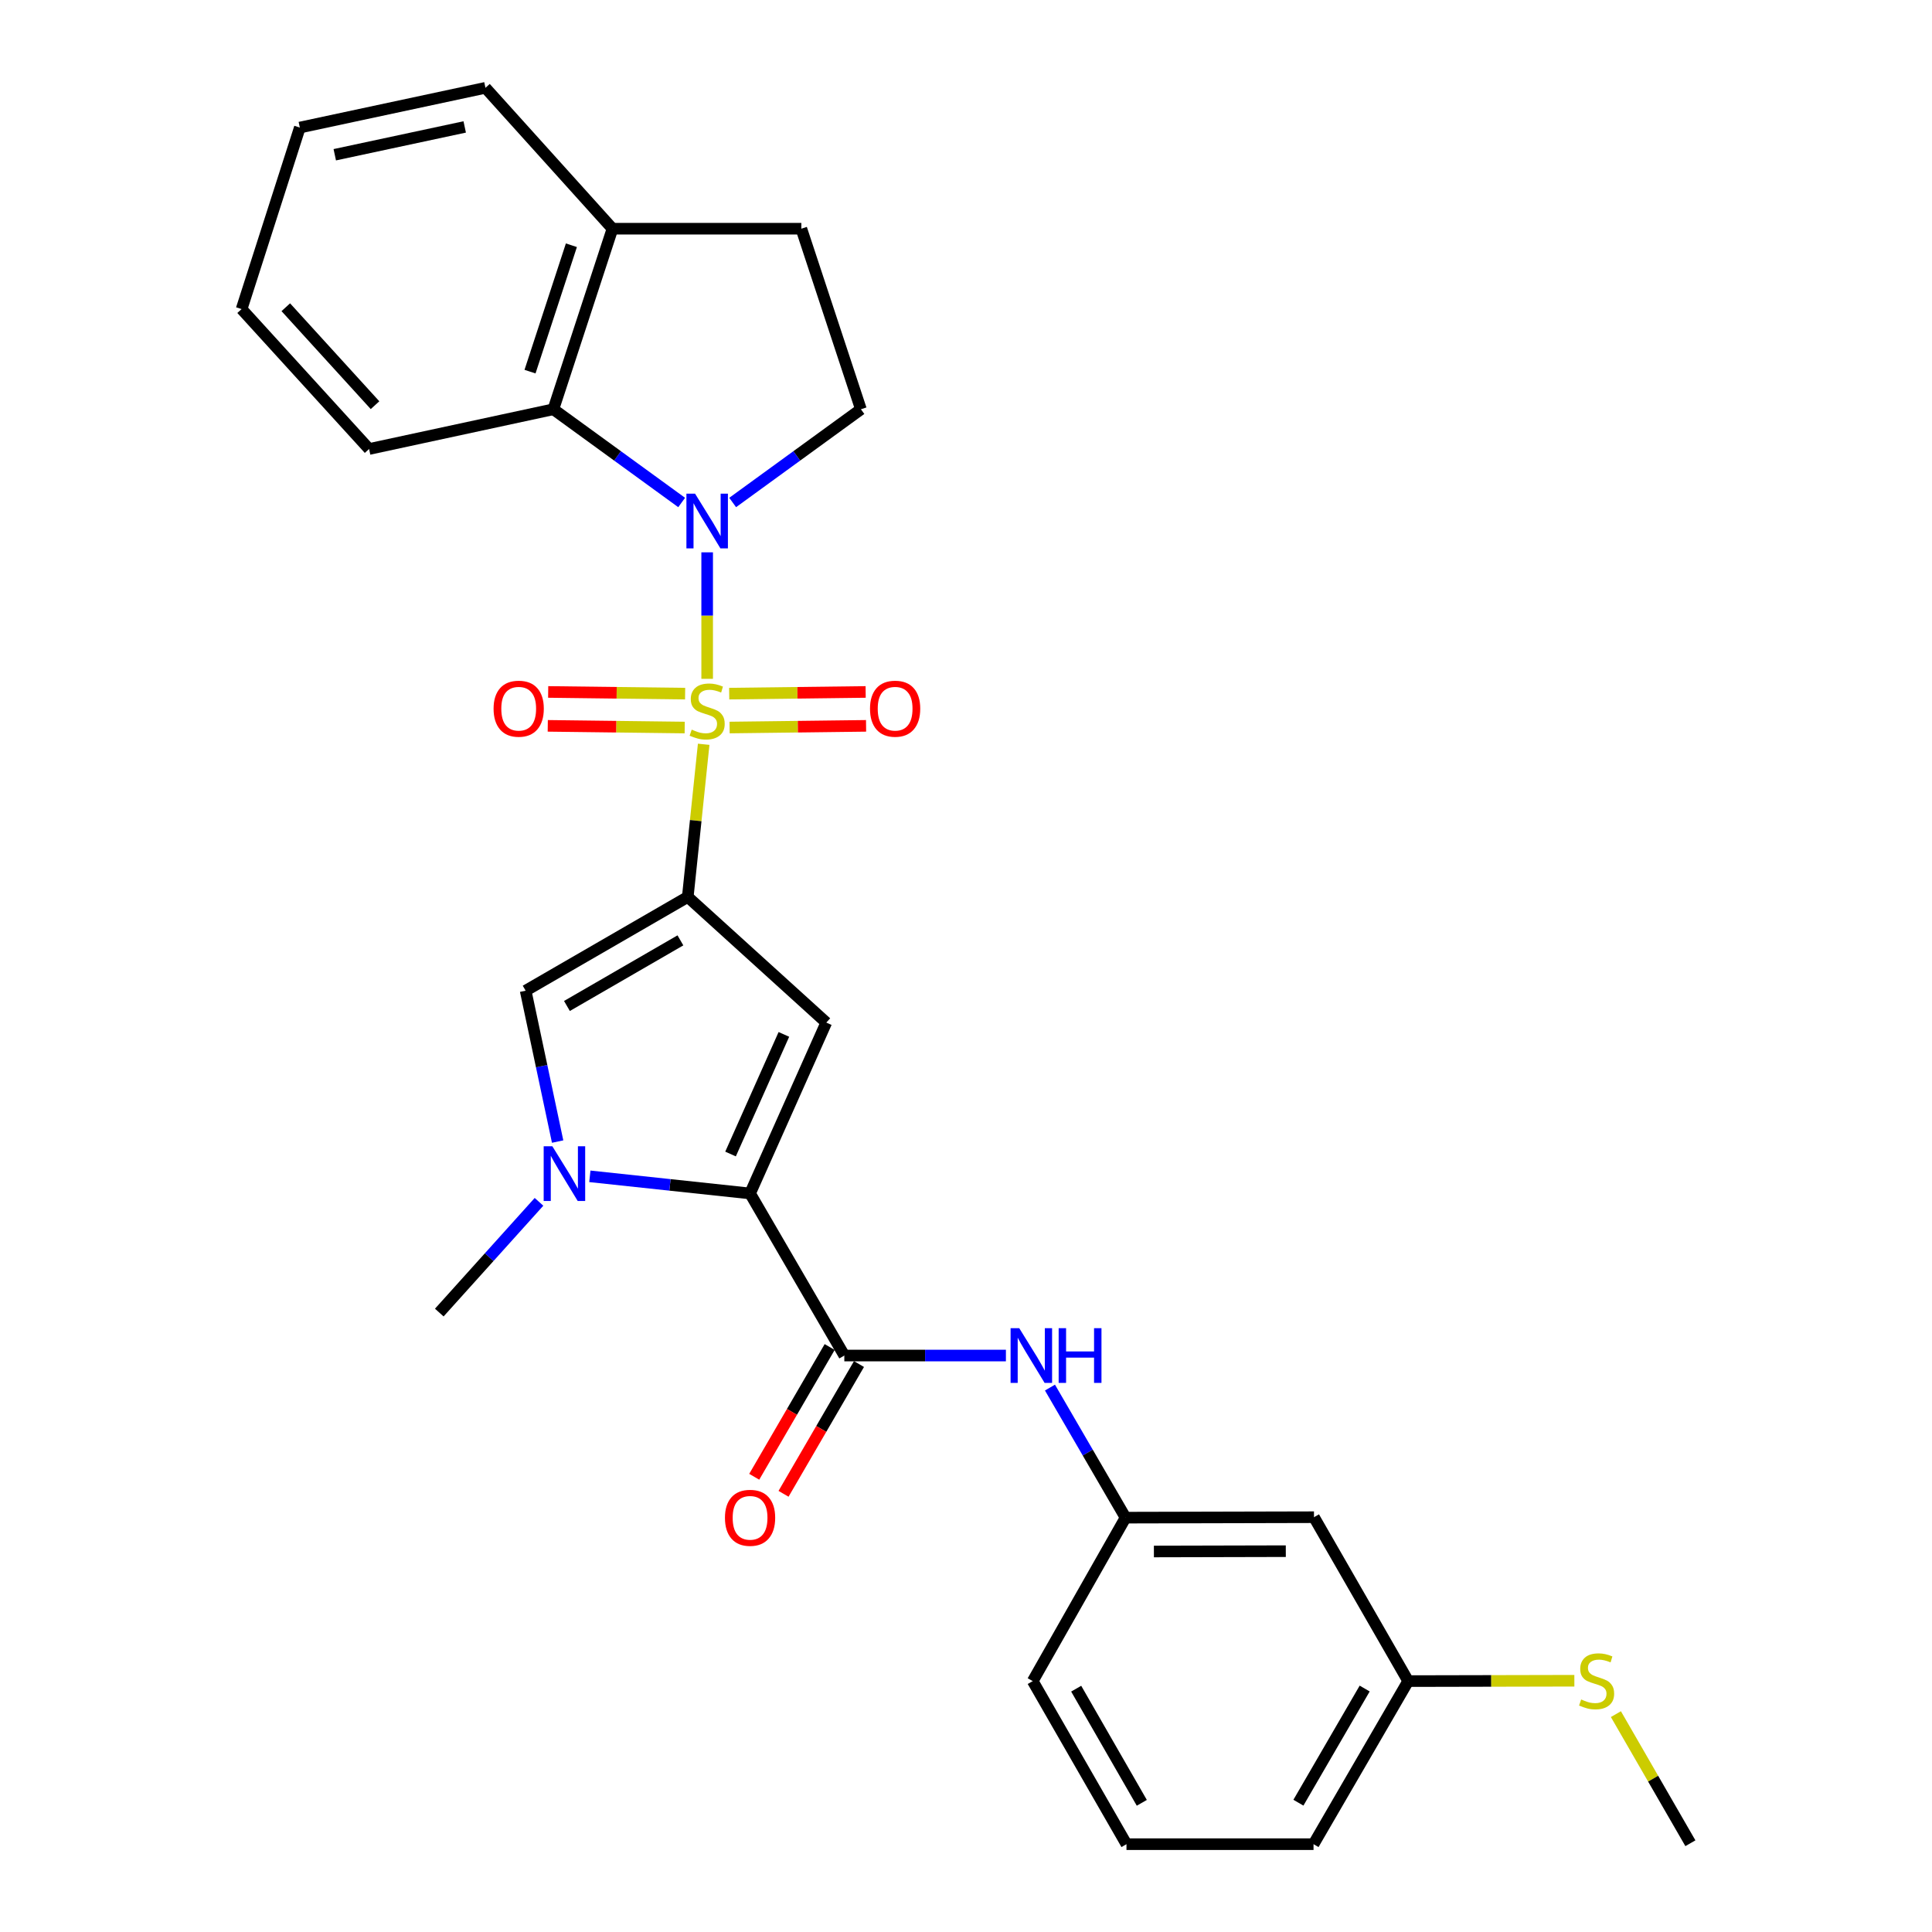 <?xml version='1.0' encoding='iso-8859-1'?>
<svg version='1.1' baseProfile='full'
              xmlns='http://www.w3.org/2000/svg'
                      xmlns:rdkit='http://www.rdkit.org/xml'
                      xmlns:xlink='http://www.w3.org/1999/xlink'
                  xml:space='preserve'
width='1000px' height='1000px' viewBox='0 0 1000 1000'>
<!-- END OF HEADER -->
<rect style='opacity:1.0;fill:#FFFFFF;stroke:none' width='1000' height='1000' x='0' y='0'> </rect>
<path class='bond-0' d='M 364.223,385.239 L 360.104,424.749' style='fill:none;fill-rule:evenodd;stroke:#CCCC00;stroke-width:6px;stroke-linecap:butt;stroke-linejoin:miter;stroke-opacity:1' />
<path class='bond-0' d='M 360.104,424.749 L 355.985,464.26' style='fill:none;fill-rule:evenodd;stroke:#000000;stroke-width:6px;stroke-linecap:butt;stroke-linejoin:miter;stroke-opacity:1' />
<path class='bond-1' d='M 366.027,351.361 L 366.027,318.624' style='fill:none;fill-rule:evenodd;stroke:#CCCC00;stroke-width:6px;stroke-linecap:butt;stroke-linejoin:miter;stroke-opacity:1' />
<path class='bond-1' d='M 366.027,318.624 L 366.027,285.887' style='fill:none;fill-rule:evenodd;stroke:#0000FF;stroke-width:6px;stroke-linecap:butt;stroke-linejoin:miter;stroke-opacity:1' />
<path class='bond-10' d='M 377.647,376.569 L 412.962,376.134' style='fill:none;fill-rule:evenodd;stroke:#CCCC00;stroke-width:6px;stroke-linecap:butt;stroke-linejoin:miter;stroke-opacity:1' />
<path class='bond-10' d='M 412.962,376.134 L 448.277,375.699' style='fill:none;fill-rule:evenodd;stroke:#FF0000;stroke-width:6px;stroke-linecap:butt;stroke-linejoin:miter;stroke-opacity:1' />
<path class='bond-10' d='M 377.431,359.022 L 412.746,358.587' style='fill:none;fill-rule:evenodd;stroke:#CCCC00;stroke-width:6px;stroke-linecap:butt;stroke-linejoin:miter;stroke-opacity:1' />
<path class='bond-10' d='M 412.746,358.587 L 448.061,358.152' style='fill:none;fill-rule:evenodd;stroke:#FF0000;stroke-width:6px;stroke-linecap:butt;stroke-linejoin:miter;stroke-opacity:1' />
<path class='bond-11' d='M 354.616,359.023 L 319.176,358.587' style='fill:none;fill-rule:evenodd;stroke:#CCCC00;stroke-width:6px;stroke-linecap:butt;stroke-linejoin:miter;stroke-opacity:1' />
<path class='bond-11' d='M 319.176,358.587 L 283.735,358.151' style='fill:none;fill-rule:evenodd;stroke:#FF0000;stroke-width:6px;stroke-linecap:butt;stroke-linejoin:miter;stroke-opacity:1' />
<path class='bond-11' d='M 354.4,376.57 L 318.96,376.134' style='fill:none;fill-rule:evenodd;stroke:#CCCC00;stroke-width:6px;stroke-linecap:butt;stroke-linejoin:miter;stroke-opacity:1' />
<path class='bond-11' d='M 318.96,376.134 L 283.52,375.698' style='fill:none;fill-rule:evenodd;stroke:#FF0000;stroke-width:6px;stroke-linecap:butt;stroke-linejoin:miter;stroke-opacity:1' />
<path class='bond-2' d='M 355.985,464.26 L 427.681,529.287' style='fill:none;fill-rule:evenodd;stroke:#000000;stroke-width:6px;stroke-linecap:butt;stroke-linejoin:miter;stroke-opacity:1' />
<path class='bond-5' d='M 355.985,464.26 L 272.074,512.781' style='fill:none;fill-rule:evenodd;stroke:#000000;stroke-width:6px;stroke-linecap:butt;stroke-linejoin:miter;stroke-opacity:1' />
<path class='bond-5' d='M 352.183,486.729 L 293.445,520.694' style='fill:none;fill-rule:evenodd;stroke:#000000;stroke-width:6px;stroke-linecap:butt;stroke-linejoin:miter;stroke-opacity:1' />
<path class='bond-7' d='M 352.827,260.092 L 319.626,235.963' style='fill:none;fill-rule:evenodd;stroke:#0000FF;stroke-width:6px;stroke-linecap:butt;stroke-linejoin:miter;stroke-opacity:1' />
<path class='bond-7' d='M 319.626,235.963 L 286.425,211.834' style='fill:none;fill-rule:evenodd;stroke:#000000;stroke-width:6px;stroke-linecap:butt;stroke-linejoin:miter;stroke-opacity:1' />
<path class='bond-9' d='M 379.227,260.09 L 412.418,235.962' style='fill:none;fill-rule:evenodd;stroke:#0000FF;stroke-width:6px;stroke-linecap:butt;stroke-linejoin:miter;stroke-opacity:1' />
<path class='bond-9' d='M 412.418,235.962 L 445.609,211.834' style='fill:none;fill-rule:evenodd;stroke:#000000;stroke-width:6px;stroke-linecap:butt;stroke-linejoin:miter;stroke-opacity:1' />
<path class='bond-3' d='M 427.681,529.287 L 388.235,617.731' style='fill:none;fill-rule:evenodd;stroke:#000000;stroke-width:6px;stroke-linecap:butt;stroke-linejoin:miter;stroke-opacity:1' />
<path class='bond-3' d='M 405.737,535.405 L 378.125,597.317' style='fill:none;fill-rule:evenodd;stroke:#000000;stroke-width:6px;stroke-linecap:butt;stroke-linejoin:miter;stroke-opacity:1' />
<path class='bond-6' d='M 388.235,617.731 L 437.02,701.623' style='fill:none;fill-rule:evenodd;stroke:#000000;stroke-width:6px;stroke-linecap:butt;stroke-linejoin:miter;stroke-opacity:1' />
<path class='bond-29' d='M 388.235,617.731 L 346.769,613.297' style='fill:none;fill-rule:evenodd;stroke:#000000;stroke-width:6px;stroke-linecap:butt;stroke-linejoin:miter;stroke-opacity:1' />
<path class='bond-29' d='M 346.769,613.297 L 305.304,608.862' style='fill:none;fill-rule:evenodd;stroke:#0000FF;stroke-width:6px;stroke-linecap:butt;stroke-linejoin:miter;stroke-opacity:1' />
<path class='bond-4' d='M 288.632,590.876 L 280.353,551.829' style='fill:none;fill-rule:evenodd;stroke:#0000FF;stroke-width:6px;stroke-linecap:butt;stroke-linejoin:miter;stroke-opacity:1' />
<path class='bond-4' d='M 280.353,551.829 L 272.074,512.781' style='fill:none;fill-rule:evenodd;stroke:#000000;stroke-width:6px;stroke-linecap:butt;stroke-linejoin:miter;stroke-opacity:1' />
<path class='bond-18' d='M 278.988,622.069 L 253.181,650.727' style='fill:none;fill-rule:evenodd;stroke:#0000FF;stroke-width:6px;stroke-linecap:butt;stroke-linejoin:miter;stroke-opacity:1' />
<path class='bond-18' d='M 253.181,650.727 L 227.374,679.385' style='fill:none;fill-rule:evenodd;stroke:#000000;stroke-width:6px;stroke-linecap:butt;stroke-linejoin:miter;stroke-opacity:1' />
<path class='bond-8' d='M 437.02,701.623 L 478.84,701.623' style='fill:none;fill-rule:evenodd;stroke:#000000;stroke-width:6px;stroke-linecap:butt;stroke-linejoin:miter;stroke-opacity:1' />
<path class='bond-8' d='M 478.84,701.623 L 520.66,701.623' style='fill:none;fill-rule:evenodd;stroke:#0000FF;stroke-width:6px;stroke-linecap:butt;stroke-linejoin:miter;stroke-opacity:1' />
<path class='bond-13' d='M 429.435,697.213 L 409.911,730.795' style='fill:none;fill-rule:evenodd;stroke:#000000;stroke-width:6px;stroke-linecap:butt;stroke-linejoin:miter;stroke-opacity:1' />
<path class='bond-13' d='M 409.911,730.795 L 390.386,764.377' style='fill:none;fill-rule:evenodd;stroke:#FF0000;stroke-width:6px;stroke-linecap:butt;stroke-linejoin:miter;stroke-opacity:1' />
<path class='bond-13' d='M 444.606,706.033 L 425.081,739.615' style='fill:none;fill-rule:evenodd;stroke:#000000;stroke-width:6px;stroke-linecap:butt;stroke-linejoin:miter;stroke-opacity:1' />
<path class='bond-13' d='M 425.081,739.615 L 405.557,773.197' style='fill:none;fill-rule:evenodd;stroke:#FF0000;stroke-width:6px;stroke-linecap:butt;stroke-linejoin:miter;stroke-opacity:1' />
<path class='bond-12' d='M 286.425,211.834 L 317.018,118.378' style='fill:none;fill-rule:evenodd;stroke:#000000;stroke-width:6px;stroke-linecap:butt;stroke-linejoin:miter;stroke-opacity:1' />
<path class='bond-12' d='M 274.336,192.356 L 295.751,126.937' style='fill:none;fill-rule:evenodd;stroke:#000000;stroke-width:6px;stroke-linecap:butt;stroke-linejoin:miter;stroke-opacity:1' />
<path class='bond-20' d='M 286.425,211.834 L 191.039,232.405' style='fill:none;fill-rule:evenodd;stroke:#000000;stroke-width:6px;stroke-linecap:butt;stroke-linejoin:miter;stroke-opacity:1' />
<path class='bond-14' d='M 543.459,718.209 L 563.022,751.871' style='fill:none;fill-rule:evenodd;stroke:#0000FF;stroke-width:6px;stroke-linecap:butt;stroke-linejoin:miter;stroke-opacity:1' />
<path class='bond-14' d='M 563.022,751.871 L 582.585,785.534' style='fill:none;fill-rule:evenodd;stroke:#000000;stroke-width:6px;stroke-linecap:butt;stroke-linejoin:miter;stroke-opacity:1' />
<path class='bond-15' d='M 445.609,211.834 L 414.773,118.378' style='fill:none;fill-rule:evenodd;stroke:#000000;stroke-width:6px;stroke-linecap:butt;stroke-linejoin:miter;stroke-opacity:1' />
<path class='bond-23' d='M 317.018,118.378 L 251.269,45.455' style='fill:none;fill-rule:evenodd;stroke:#000000;stroke-width:6px;stroke-linecap:butt;stroke-linejoin:miter;stroke-opacity:1' />
<path class='bond-28' d='M 317.018,118.378 L 414.773,118.378' style='fill:none;fill-rule:evenodd;stroke:#000000;stroke-width:6px;stroke-linecap:butt;stroke-linejoin:miter;stroke-opacity:1' />
<path class='bond-16' d='M 582.585,785.534 L 680.116,785.3' style='fill:none;fill-rule:evenodd;stroke:#000000;stroke-width:6px;stroke-linecap:butt;stroke-linejoin:miter;stroke-opacity:1' />
<path class='bond-16' d='M 597.257,803.047 L 665.528,802.883' style='fill:none;fill-rule:evenodd;stroke:#000000;stroke-width:6px;stroke-linecap:butt;stroke-linejoin:miter;stroke-opacity:1' />
<path class='bond-22' d='M 582.585,785.534 L 534.541,870.137' style='fill:none;fill-rule:evenodd;stroke:#000000;stroke-width:6px;stroke-linecap:butt;stroke-linejoin:miter;stroke-opacity:1' />
<path class='bond-17' d='M 680.116,785.3 L 728.881,870.137' style='fill:none;fill-rule:evenodd;stroke:#000000;stroke-width:6px;stroke-linecap:butt;stroke-linejoin:miter;stroke-opacity:1' />
<path class='bond-19' d='M 728.881,870.137 L 771.883,870.043' style='fill:none;fill-rule:evenodd;stroke:#000000;stroke-width:6px;stroke-linecap:butt;stroke-linejoin:miter;stroke-opacity:1' />
<path class='bond-19' d='M 771.883,870.043 L 814.884,869.948' style='fill:none;fill-rule:evenodd;stroke:#CCCC00;stroke-width:6px;stroke-linecap:butt;stroke-linejoin:miter;stroke-opacity:1' />
<path class='bond-31' d='M 728.881,870.137 L 679.882,954.545' style='fill:none;fill-rule:evenodd;stroke:#000000;stroke-width:6px;stroke-linecap:butt;stroke-linejoin:miter;stroke-opacity:1' />
<path class='bond-31' d='M 706.355,873.988 L 672.055,933.074' style='fill:none;fill-rule:evenodd;stroke:#000000;stroke-width:6px;stroke-linecap:butt;stroke-linejoin:miter;stroke-opacity:1' />
<path class='bond-25' d='M 836.388,887.231 L 855.666,920.644' style='fill:none;fill-rule:evenodd;stroke:#CCCC00;stroke-width:6px;stroke-linecap:butt;stroke-linejoin:miter;stroke-opacity:1' />
<path class='bond-25' d='M 855.666,920.644 L 874.943,954.058' style='fill:none;fill-rule:evenodd;stroke:#000000;stroke-width:6px;stroke-linecap:butt;stroke-linejoin:miter;stroke-opacity:1' />
<path class='bond-26' d='M 191.039,232.405 L 125.057,159.978' style='fill:none;fill-rule:evenodd;stroke:#000000;stroke-width:6px;stroke-linecap:butt;stroke-linejoin:miter;stroke-opacity:1' />
<path class='bond-26' d='M 194.114,209.723 L 147.926,159.024' style='fill:none;fill-rule:evenodd;stroke:#000000;stroke-width:6px;stroke-linecap:butt;stroke-linejoin:miter;stroke-opacity:1' />
<path class='bond-21' d='M 583.063,954.545 L 534.541,870.137' style='fill:none;fill-rule:evenodd;stroke:#000000;stroke-width:6px;stroke-linecap:butt;stroke-linejoin:miter;stroke-opacity:1' />
<path class='bond-21' d='M 590.999,933.139 L 557.034,874.053' style='fill:none;fill-rule:evenodd;stroke:#000000;stroke-width:6px;stroke-linecap:butt;stroke-linejoin:miter;stroke-opacity:1' />
<path class='bond-24' d='M 583.063,954.545 L 679.882,954.545' style='fill:none;fill-rule:evenodd;stroke:#000000;stroke-width:6px;stroke-linecap:butt;stroke-linejoin:miter;stroke-opacity:1' />
<path class='bond-30' d='M 251.269,45.455 L 155.191,66.025' style='fill:none;fill-rule:evenodd;stroke:#000000;stroke-width:6px;stroke-linecap:butt;stroke-linejoin:miter;stroke-opacity:1' />
<path class='bond-30' d='M 240.532,65.7 L 173.277,80.099' style='fill:none;fill-rule:evenodd;stroke:#000000;stroke-width:6px;stroke-linecap:butt;stroke-linejoin:miter;stroke-opacity:1' />
<path class='bond-27' d='M 125.057,159.978 L 155.191,66.025' style='fill:none;fill-rule:evenodd;stroke:#000000;stroke-width:6px;stroke-linecap:butt;stroke-linejoin:miter;stroke-opacity:1' />
<path  class='atom-0' d='M 358.027 377.658
Q 358.347 377.778, 359.667 378.338
Q 360.987 378.898, 362.427 379.258
Q 363.907 379.578, 365.347 379.578
Q 368.027 379.578, 369.587 378.298
Q 371.147 376.978, 371.147 374.698
Q 371.147 373.138, 370.347 372.178
Q 369.587 371.218, 368.387 370.698
Q 367.187 370.178, 365.187 369.578
Q 362.667 368.818, 361.147 368.098
Q 359.667 367.378, 358.587 365.858
Q 357.547 364.338, 357.547 361.778
Q 357.547 358.218, 359.947 356.018
Q 362.387 353.818, 367.187 353.818
Q 370.467 353.818, 374.187 355.378
L 373.267 358.458
Q 369.867 357.058, 367.307 357.058
Q 364.547 357.058, 363.027 358.218
Q 361.507 359.338, 361.547 361.298
Q 361.547 362.818, 362.307 363.738
Q 363.107 364.658, 364.227 365.178
Q 365.387 365.698, 367.307 366.298
Q 369.867 367.098, 371.387 367.898
Q 372.907 368.698, 373.987 370.338
Q 375.107 371.938, 375.107 374.698
Q 375.107 378.618, 372.467 380.738
Q 369.867 382.818, 365.507 382.818
Q 362.987 382.818, 361.067 382.258
Q 359.187 381.738, 356.947 380.818
L 358.027 377.658
' fill='#CCCC00'/>
<path  class='atom-2' d='M 359.767 255.526
L 369.047 270.526
Q 369.967 272.006, 371.447 274.686
Q 372.927 277.366, 373.007 277.526
L 373.007 255.526
L 376.767 255.526
L 376.767 283.846
L 372.887 283.846
L 362.927 267.446
Q 361.767 265.526, 360.527 263.326
Q 359.327 261.126, 358.967 260.446
L 358.967 283.846
L 355.287 283.846
L 355.287 255.526
L 359.767 255.526
' fill='#0000FF'/>
<path  class='atom-5' d='M 285.888 593.295
L 295.168 608.295
Q 296.088 609.775, 297.568 612.455
Q 299.048 615.135, 299.128 615.295
L 299.128 593.295
L 302.888 593.295
L 302.888 621.615
L 299.008 621.615
L 289.048 605.215
Q 287.888 603.295, 286.648 601.095
Q 285.448 598.895, 285.088 598.215
L 285.088 621.615
L 281.408 621.615
L 281.408 593.295
L 285.888 593.295
' fill='#0000FF'/>
<path  class='atom-9' d='M 527.56 687.463
L 536.84 702.463
Q 537.76 703.943, 539.24 706.623
Q 540.72 709.303, 540.8 709.463
L 540.8 687.463
L 544.56 687.463
L 544.56 715.783
L 540.68 715.783
L 530.72 699.383
Q 529.56 697.463, 528.32 695.263
Q 527.12 693.063, 526.76 692.383
L 526.76 715.783
L 523.08 715.783
L 523.08 687.463
L 527.56 687.463
' fill='#0000FF'/>
<path  class='atom-9' d='M 547.96 687.463
L 551.8 687.463
L 551.8 699.503
L 566.28 699.503
L 566.28 687.463
L 570.12 687.463
L 570.12 715.783
L 566.28 715.783
L 566.28 702.703
L 551.8 702.703
L 551.8 715.783
L 547.96 715.783
L 547.96 687.463
' fill='#0000FF'/>
<path  class='atom-11' d='M 450.314 366.819
Q 450.314 360.019, 453.674 356.219
Q 457.034 352.419, 463.314 352.419
Q 469.594 352.419, 472.954 356.219
Q 476.314 360.019, 476.314 366.819
Q 476.314 373.699, 472.914 377.619
Q 469.514 381.499, 463.314 381.499
Q 457.074 381.499, 453.674 377.619
Q 450.314 373.739, 450.314 366.819
M 463.314 378.299
Q 467.634 378.299, 469.954 375.419
Q 472.314 372.499, 472.314 366.819
Q 472.314 361.259, 469.954 358.459
Q 467.634 355.619, 463.314 355.619
Q 458.994 355.619, 456.634 358.419
Q 454.314 361.219, 454.314 366.819
Q 454.314 372.539, 456.634 375.419
Q 458.994 378.299, 463.314 378.299
' fill='#FF0000'/>
<path  class='atom-12' d='M 255.477 366.819
Q 255.477 360.019, 258.837 356.219
Q 262.197 352.419, 268.477 352.419
Q 274.757 352.419, 278.117 356.219
Q 281.477 360.019, 281.477 366.819
Q 281.477 373.699, 278.077 377.619
Q 274.677 381.499, 268.477 381.499
Q 262.237 381.499, 258.837 377.619
Q 255.477 373.739, 255.477 366.819
M 268.477 378.299
Q 272.797 378.299, 275.117 375.419
Q 277.477 372.499, 277.477 366.819
Q 277.477 361.259, 275.117 358.459
Q 272.797 355.619, 268.477 355.619
Q 264.157 355.619, 261.797 358.419
Q 259.477 361.219, 259.477 366.819
Q 259.477 372.539, 261.797 375.419
Q 264.157 378.299, 268.477 378.299
' fill='#FF0000'/>
<path  class='atom-14' d='M 375.235 785.614
Q 375.235 778.814, 378.595 775.014
Q 381.955 771.214, 388.235 771.214
Q 394.515 771.214, 397.875 775.014
Q 401.235 778.814, 401.235 785.614
Q 401.235 792.494, 397.835 796.414
Q 394.435 800.294, 388.235 800.294
Q 381.995 800.294, 378.595 796.414
Q 375.235 792.534, 375.235 785.614
M 388.235 797.094
Q 392.555 797.094, 394.875 794.214
Q 397.235 791.294, 397.235 785.614
Q 397.235 780.054, 394.875 777.254
Q 392.555 774.414, 388.235 774.414
Q 383.915 774.414, 381.555 777.214
Q 379.235 780.014, 379.235 785.614
Q 379.235 791.334, 381.555 794.214
Q 383.915 797.094, 388.235 797.094
' fill='#FF0000'/>
<path  class='atom-20' d='M 818.402 879.643
Q 818.722 879.763, 820.042 880.323
Q 821.362 880.883, 822.802 881.243
Q 824.282 881.563, 825.722 881.563
Q 828.402 881.563, 829.962 880.283
Q 831.522 878.963, 831.522 876.683
Q 831.522 875.123, 830.722 874.163
Q 829.962 873.203, 828.762 872.683
Q 827.562 872.163, 825.562 871.563
Q 823.042 870.803, 821.522 870.083
Q 820.042 869.363, 818.962 867.843
Q 817.922 866.323, 817.922 863.763
Q 817.922 860.203, 820.322 858.003
Q 822.762 855.803, 827.562 855.803
Q 830.842 855.803, 834.562 857.363
L 833.642 860.443
Q 830.242 859.043, 827.682 859.043
Q 824.922 859.043, 823.402 860.203
Q 821.882 861.323, 821.922 863.283
Q 821.922 864.803, 822.682 865.723
Q 823.482 866.643, 824.602 867.163
Q 825.762 867.683, 827.682 868.283
Q 830.242 869.083, 831.762 869.883
Q 833.282 870.683, 834.362 872.323
Q 835.482 873.923, 835.482 876.683
Q 835.482 880.603, 832.842 882.723
Q 830.242 884.803, 825.882 884.803
Q 823.362 884.803, 821.442 884.243
Q 819.562 883.723, 817.322 882.803
L 818.402 879.643
' fill='#CCCC00'/>
</svg>
